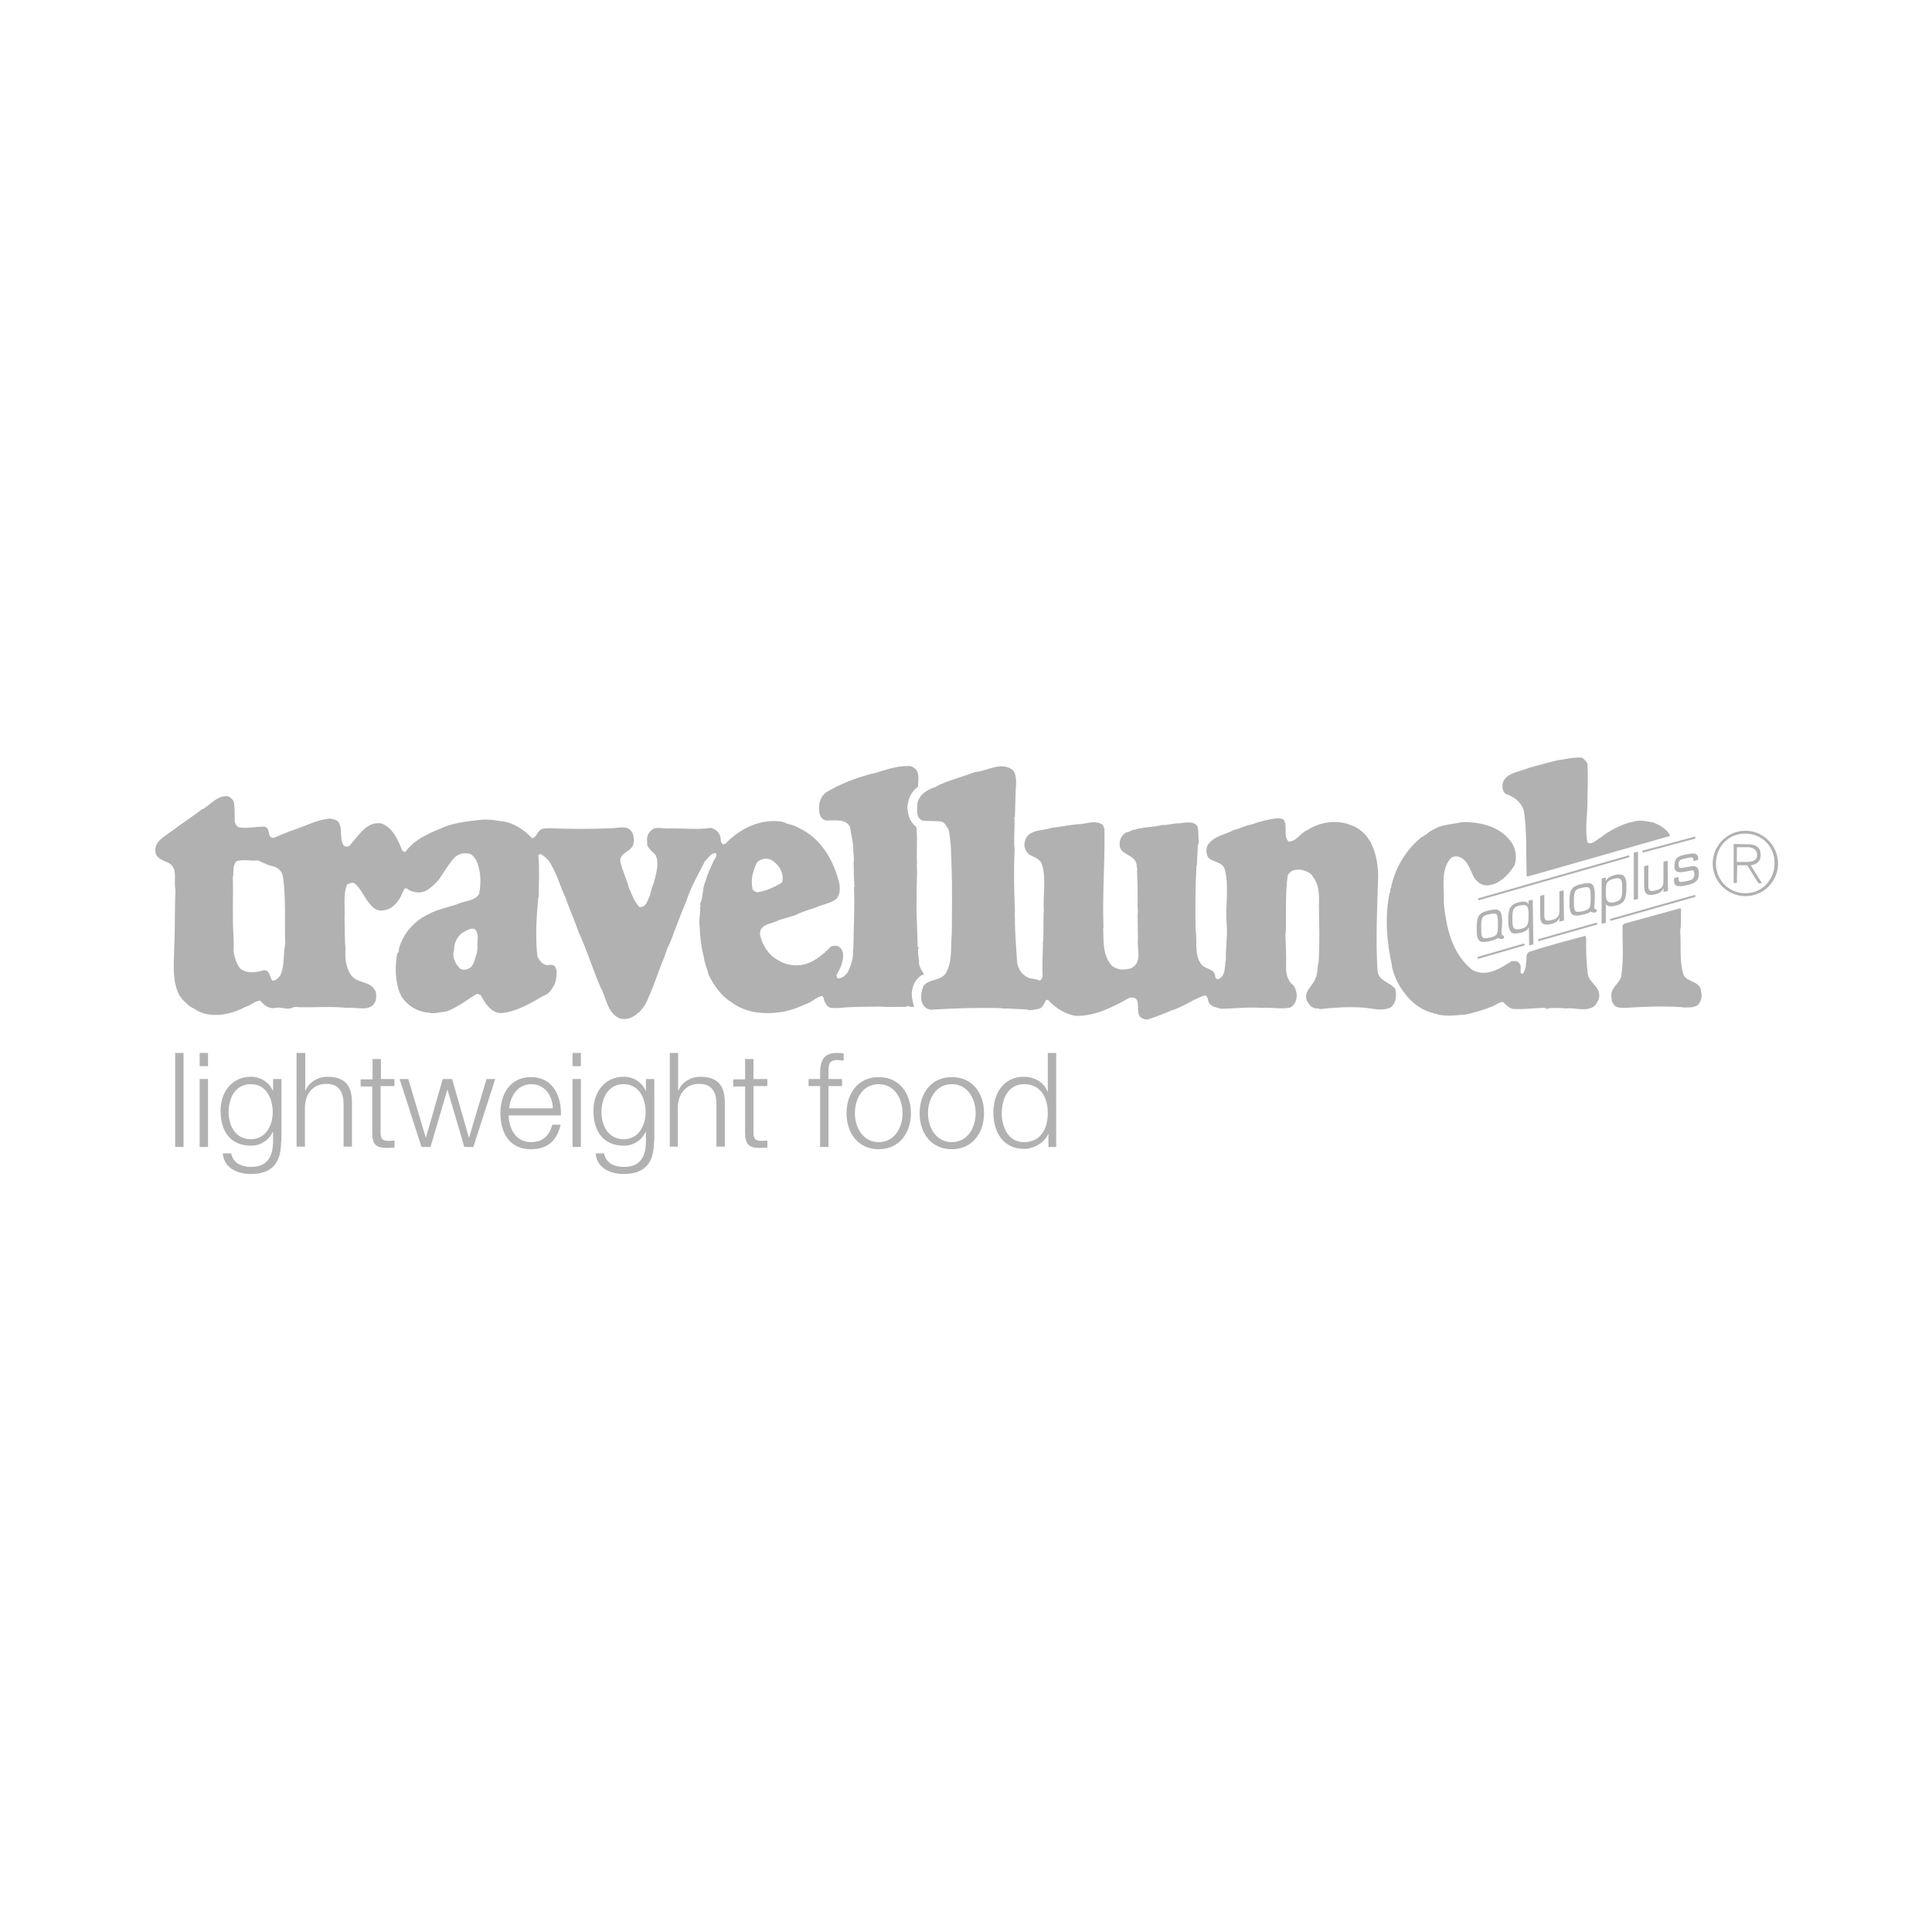 <?xml version="1.0" encoding="utf-8"?>
<!-- Generator: Adobe Illustrator 26.4.1, SVG Export Plug-In . SVG Version: 6.00 Build 0)  -->
<!DOCTYPE svg PUBLIC "-//W3C//DTD SVG 1.1//EN" "http://www.w3.org/Graphics/SVG/1.1/DTD/svg11.dtd">
<svg version="1.1" id="Warstwa_1" xmlns:x="http://ns.adobe.com/Extensibility/1.0/" xmlns:i="http://ns.adobe.com/AdobeIllustrator/10.0/" xmlns:graph="http://ns.adobe.com/Graphs/1.0/"
	 xmlns="http://www.w3.org/2000/svg" xmlns:xlink="http://www.w3.org/1999/xlink" x="0px" y="0px" width="600px" height="600px"
	 viewBox="0 0 600 600" style="enable-background:new 0 0 600 600;" xml:space="preserve">
<style type="text/css">
	.st0{fill:#B2B1B1;}
	.st1{fill:#B2B1B1;stroke:#B1B1B1;stroke-width:0.615;}
</style>
<g>
	<g>
		<path class="st0" d="M54.4,327H57v29.2h-2.6V327z"/>
		<path class="st0" d="M62,335.1h2.6v21.1H62V335.1z M62,327h2.6v4.1H62V327z"/>
		<path class="st0" d="M87.3,354.5c0,6.3-2.5,10.1-9.4,10.1c-4.2,0-8.4-1.9-8.7-6.4h2.6c0.6,3.1,3.3,4.2,6.2,4.2
			c4.7,0,6.8-2.8,6.8-8v-2.9h-0.1c-1.2,2.6-3.7,4.3-6.7,4.3c-6.7,0-9.5-4.8-9.5-10.8c0-5.8,3.4-10.6,9.5-10.6c3.1,0,5.7,1.9,6.7,4.3
			h0.1v-3.6h2.6V354.5z M84.7,345.4c0-4.1-1.9-8.7-6.8-8.7c-4.9,0-6.9,4.4-6.9,8.7c0,4.3,2.2,8.4,6.9,8.4
			C82.4,353.8,84.7,349.7,84.7,345.4z"/>
		<path class="st0" d="M92.2,327h2.6v11.7h0.1c0.9-2.5,3.8-4.3,6.7-4.3c5.9,0,7.7,3.1,7.7,8.1v13.6h-2.6V343c0-3.6-1.2-6.4-5.4-6.4
			c-4.1,0-6.5,3.1-6.6,7.2v12.3h-2.6V327z"/>
		<path class="st0" d="M118.2,335.1h4.3v2.2h-4.3v14.2c0,1.7,0.2,2.7,2.1,2.8c0.7,0,1.5,0,2.2-0.1v2.2c-0.8,0-1.5,0.1-2.3,0.1
			c-3.4,0-4.6-1.1-4.6-4.7v-14.4H112v-2.2h3.7v-6.3h2.6V335.1z"/>
		<path class="st0" d="M124.1,335.1h2.7l5.4,18.1h0.1l5.2-18.1h2.9l5.2,18.1h0.1l5.4-18.1h2.7l-6.8,21.1h-2.8l-5.2-17.7h-0.1
			l-5.2,17.7h-2.8L124.1,335.1z"/>
		<path class="st0" d="M158,346.4c0,3.8,2,8.3,6.9,8.3c3.8,0,5.8-2.2,6.6-5.4h2.6c-1.1,4.8-3.9,7.6-9.2,7.6c-6.7,0-9.5-5.1-9.5-11.2
			c0-5.6,2.8-11.2,9.5-11.2c6.8,0,9.5,5.9,9.3,11.9H158z M171.7,344.2c-0.1-3.9-2.5-7.5-6.7-7.5c-4.2,0-6.5,3.7-6.9,7.5H171.7z"/>
		<path class="st0" d="M177.8,335.1h2.6v21.1h-2.6V335.1z M177.8,327h2.6v4.1h-2.6V327z"/>
		<path class="st0" d="M203.1,354.5c0,6.3-2.5,10.1-9.4,10.1c-4.2,0-8.4-1.9-8.7-6.4h2.6c0.6,3.1,3.3,4.2,6.2,4.2
			c4.7,0,6.8-2.8,6.8-8v-2.9h-0.1c-1.2,2.6-3.7,4.3-6.7,4.3c-6.7,0-9.5-4.8-9.5-10.8c0-5.8,3.4-10.6,9.5-10.6c3.1,0,5.7,1.9,6.7,4.3
			h0.1v-3.6h2.6V354.5z M200.5,345.4c0-4.1-1.9-8.7-6.8-8.7c-4.9,0-6.9,4.4-6.9,8.7c0,4.3,2.2,8.4,6.9,8.4
			C198.2,353.8,200.5,349.7,200.5,345.4z"/>
		<path class="st0" d="M208,327h2.6v11.7h0.1c0.9-2.5,3.8-4.3,6.7-4.3c5.9,0,7.7,3.1,7.7,8.1v13.6h-2.6V343c0-3.6-1.2-6.4-5.4-6.4
			c-4.1,0-6.5,3.1-6.6,7.2v12.3H208V327z"/>
		<path class="st0" d="M234,335.1h4.3v2.2H234v14.2c0,1.7,0.2,2.7,2.1,2.8c0.7,0,1.5,0,2.2-0.1v2.2c-0.8,0-1.5,0.1-2.3,0.1
			c-3.4,0-4.6-1.1-4.6-4.7v-14.4h-3.7v-2.2h3.7v-6.3h2.6V335.1z"/>
		<path class="st0" d="M261.5,337.3h-4.2v18.9h-2.6v-18.9h-3.6v-2.2h3.6v-1.9c0-3.6,1-6.2,5.1-6.2c0.7,0,1.3,0,2.2,0.2v2.2
			c-0.7-0.1-1.3-0.2-1.9-0.2c-2.9,0-2.8,1.8-2.8,4.1v1.8h4.2V337.3z"/>
		<path class="st0" d="M282.9,345.7c0,6-3.5,11.2-10,11.2c-6.5,0-10-5.1-10-11.2c0-6,3.5-11.2,10-11.2
			C279.3,334.5,282.9,339.6,282.9,345.7z M265.5,345.7c0,4.5,2.5,9,7.4,9c4.9,0,7.4-4.5,7.4-9c0-4.5-2.5-9-7.4-9
			C267.9,336.7,265.5,341.2,265.5,345.7z"/>
		<path class="st0" d="M305.6,345.7c0,6-3.5,11.2-10,11.2c-6.5,0-10-5.1-10-11.2c0-6,3.5-11.2,10-11.2
			C302.1,334.5,305.6,339.6,305.6,345.7z M288.2,345.7c0,4.5,2.5,9,7.4,9c4.9,0,7.4-4.5,7.4-9c0-4.5-2.5-9-7.4-9
			C290.7,336.7,288.2,341.2,288.2,345.7z"/>
		<path class="st0" d="M328,356.2h-2.4v-4h-0.1c-1.1,2.7-4.5,4.6-7.5,4.6c-6.4,0-9.5-5.2-9.5-11.2c0-6,3.1-11.2,9.5-11.2
			c3.1,0,6.2,1.6,7.3,4.6h0.1V327h2.6V356.2z M318,354.7c5.5,0,7.4-4.6,7.4-9c0-4.4-1.9-9-7.4-9c-4.9,0-6.9,4.6-6.9,9
			C311.1,350,313.1,354.7,318,354.7z"/>
	</g>
	<g>
		<g>
			<path class="st0" d="M476.2,293.3l-1.3,0.3l-0.1-5.7l0,0c-0.4,1.2-1.8,1.6-2.6,1.8c-2.7,0.6-3.8,0.1-3.8-4c0-3.1,0.3-4.9,3.7-5.6
				c1.1-0.2,2.1-0.2,2.6,0.7l0,0l0-1.1l1.3-0.3L476.2,293.3z M474.7,284.3c0-2.6-0.1-3.6-2.7-3.1c-1.8,0.4-2.4,0.9-2.3,4.2
				c0,2.6,0.1,3.6,2.6,3.1C474.6,288,474.7,286.7,474.7,284.3z"/>
			<path class="st0" d="M484.3,285L484.3,285c-0.5,1.3-1.6,1.7-2.8,2c-2.4,0.5-3.2-0.3-3.2-2.8l0-6l1.3-0.3l0,6
				c0,1.5,0.1,2.3,1.9,1.9c1.9-0.4,2.9-1,2.8-3.2l0-5.8l1.3-0.3l0.1,9.4l-1.4,0.3L484.3,285z"/>
			<path class="st0" d="M498.7,273.6L498.7,273.6c0.6-1.2,1.8-1.6,2.9-1.9c3.3-0.7,3.5,1.2,3.5,4c0,3.7-0.8,5-3.5,5.6
				c-1,0.2-2.4,0.4-2.9-0.6l0,0l0,5.9l-1.3,0.3l0-14.1l1.3-0.3L498.7,273.6z M498.7,277.1c0,2.2,0.2,3.6,2.6,3.1
				c2.1-0.5,2.5-1.1,2.5-4.2c0-2.8-0.2-3.6-2.5-3.1C498.7,273.5,498.7,274.6,498.7,277.1z"/>
			<path class="st0" d="M508.7,279.2l-1.3,0.3l0-14.7l1.3-0.3L508.7,279.2z"/>
			<path class="st0" d="M516.6,275.8L516.6,275.8c-0.5,1.3-1.6,1.7-2.8,2c-2.4,0.5-3.2-0.3-3.2-2.8l0-6l1.3-0.3l0,6
				c0,1.5,0.1,2.3,1.9,1.9c1.9-0.4,2.9-1,2.8-3.2l0-5.8l1.3-0.3l0.1,9.4l-1.4,0.3L516.6,275.8z"/>
			<path class="st0" d="M527.3,267.1l-1.4,0.3l0-0.4c0-0.9-0.7-0.8-2.1-0.5c-1.7,0.4-2.5,0.5-2.5,1.7c0,1.7,0.5,1.5,1.9,1.2
				c2.3-0.4,4.4-1.2,4.4,1.9c0,2.6-1.7,3.1-3.7,3.6c-1.9,0.4-4,0.8-4-1.3l0-0.9l1.4-0.3l0,0.7c0,0.9,0.5,1,2.6,0.5
				c0.9-0.2,2.3-0.3,2.3-2c0-1.8-0.7-1.3-2.3-1c-1.9,0.3-3.9,0.9-3.9-1.7c0-2.7,1.5-3.1,3.9-3.6c1.6-0.3,3.5-0.7,3.5,1.4
				L527.3,267.1z"/>
			<path class="st0" d="M465.2,291.3c-0.6,0.4-1.4,0.7-2.6,1c-3.3,0.7-4,0-4-3.9c0-4,0.6-4.9,3.9-5.7c3.3-0.7,4,0,4,3.9
				c0,1.3-0.2,2.3-0.2,3.1c0,0.7,0.5,0.8,0.7,1c0.3,0.3,0,0.9-0.6,0.9C465.8,291.7,465.2,291.3,465.2,291.3z M462.6,291.2
				c2.4-0.5,2.6-1,2.6-4.2c0-3.3-0.2-3.6-2.6-3.1c-2.4,0.5-2.6,1-2.6,4.2C460,291.4,460.2,291.7,462.6,291.2z"/>
			<path class="st0" d="M494,283.1c-0.6,0.5-1.4,0.7-2.6,1c-3.3,0.7-4,0-4-3.9c0-4,0.6-4.9,3.9-5.7c3.3-0.7,4,0,4,3.9
				c0,1.3-0.1,2.3-0.2,3.1c-0.1,1,0.5,0.8,0.7,1c0.3,0.3,0,0.9-0.6,0.9C494.6,283.5,494,283.1,494,283.1z M491.4,283
				c2.4-0.5,2.6-1,2.6-4.2c0-3.3-0.2-3.6-2.6-3.1c-2.4,0.5-2.6,1-2.6,4.2C488.8,283.2,489,283.5,491.4,283z"/>
		</g>
	</g>
	<g>
		<line class="st1" x1="459.1" y1="279.3" x2="506" y2="265.9"/>
		<line class="st1" x1="458.9" y1="297.5" x2="473.4" y2="293.3"/>
		<line class="st1" x1="477.7" y1="292" x2="496" y2="286.8"/>
		<line class="st1" x1="510.1" y1="264.5" x2="526.5" y2="260.1"/>
		<line class="st1" x1="500.1" y1="285.7" x2="526.5" y2="278.2"/>
	</g>
	<path class="st0" d="M538.4,262.1l4.5,0.1c2.7,0,3.9,1.2,3.9,3.4c0,2-1.4,2.9-3.1,3.1l3.5,5.6l-1.1,0l-3.5-5.6l-3.1,0l-0.1,5.5
		l-1,0L538.4,262.1z M539.4,267.7l2.5,0c1.8,0,3.8-0.1,3.8-2.2c0-1.8-1.6-2.4-3-2.4l-3.3,0L539.4,267.7z M532.9,268
		c-0.1,5.1,3.8,9.3,9,9.4c5.2,0.1,9.1-4,9.2-9.2c0.1-5.2-3.8-9.3-9-9.3C536.9,258.8,533,262.8,532.9,268z M552.2,268.3
		c-0.1,5.6-4.7,10.1-10.3,10c-5.6-0.1-10.1-4.7-10-10.3c0.1-5.6,4.7-10.1,10.3-10C547.8,258.1,552.2,262.7,552.2,268.3z"/>
	<g>
		<path class="st0" d="M521.7,282.1c0.2-0.1,0.4,0.2,0.4,0.3c-0.2,2.4,0.1,4.6-0.3,6.7c0.4,4.4-0.4,9.5,1.1,13.8
			c1.4,2.3,5.3,1.8,5.4,5.1c0.4,1.6,0,3-1,4.1c-1.3,1-3.1,0.7-4.6,0.8l0-0.1c-6.3-0.4-11.9-0.2-18.1,0.2c-1-0.1-2.8,0.2-3.5-1.2
			c-0.7-0.7-0.6-1.7-0.7-2.7c-0.1-2.7,3.3-4,3.2-6.8c0.7-5.1,0.2-10,0.3-15l0.7-0.5L521.7,282.1z"/>
		<path class="st0" d="M518.7,259.6c-0.7-1.8-3-3.3-4.9-4v-0.1c-2-0.3-3.7-0.9-5.9-0.5c-0.7,0.1-1.3,0.5-1.8,0.4
			c-3.2,1-6.4,2.6-9.1,4.8c-1.1,0.5-2.1,1.8-3.5,1.7c-0.2-0.1-0.6-0.4-0.6-0.7c-0.7-4.5,0.2-8.4,0.1-13.1c0.1-3.9,0.2-7.2,0-10.9
			c-0.4-0.8-1-1.5-1.8-1.9c-2.6-0.2-5,0.5-7.4,0.8c-3.1,0.7-5.8,1.5-8.8,2.3c-2.4,1-4.5,1.2-6.6,2.5c-0.8,0.6-1.5,1.4-1.7,2.4
			c-0.3,1.2,0,2.4,0.8,3.2c2.8,0.9,5.6,3,5.9,6.3c0.8,6.4,0.5,12.1,0.7,18.5c0,0.4-0.1,0.9,0.4,0.9L518.7,259.6z"/>
		<path class="st0" d="M496.4,310.5c1.4-3.7-2.8-5-3.3-8c-0.4-3.5-0.6-7.2-0.5-11.1c-0.2-0.3,0-0.9-0.5-0.7
			c-5.6,1.5-11.4,3-17.2,4.9c-1.3,0.8-0.6,2.4-1,3.7c0,1.1-0.3,2-0.8,2.9c-0.2,0.3-0.6,0.3-0.8,0c-0.3-1.1,0.4-2.3-0.6-3.2
			c-0.5-0.7-1.5-0.5-2.2-0.5c-0.5-0.1-0.5,0.7-0.9,0.5c-3.3,2.2-7.4,4.4-11.4,2.2c-6.3-5.1-8-12.9-8.8-20.6
			c0.2-4.4-1.1-10.1,1.9-13.8c0.7-0.8,1.5-0.9,2.4-0.8c3.2,0.7,3.8,4.3,5.2,6.7c1.1,1.5,2.7,2.6,4.7,2.2c3.1-0.5,5.9-3.2,7.4-5.7
			l0.1,0.1c1.1-2.3,0.8-5.3-0.5-7.4c-3.4-5.1-9.3-6.6-15.3-6.6c-2.6,0.5-5.1,0.7-7.5,1.5c-1.4,0.7-2.7,1.2-3.8,2.3
			c-0.6,0.1-0.8,0.7-1.4,0.8c-5.1,4-8.5,10-9.6,15.8c-0.5,0.5,0,1.3-0.5,1.7c-1.5,7.7-0.8,15.3,0.8,22.5l-0.1,0
			c1.3,6.3,6.4,13.4,13.2,14.8l0,0.1c0.3,0.1,0.9-0.1,1.1,0.3c2.7,0.5,5.5,0.3,7.9,0l0,0.1c3.3-0.6,6.1-1.5,9.2-2.7
			c1.1-0.5,2.1-1.4,3.3-1.3c0.7,1,1.8,1.7,2.7,2.1c3.5,0.3,6.8-0.3,10.1-0.3c0.4-0.1,0.7,0.8,1.1,0.1c1.7,0,3.9-0.2,5.4,0.1
			c3.2-0.4,5.6,1,8.4-0.4C495.7,312.2,496,311.3,496.4,310.5z"/>
		<path class="st0" d="M433.3,307.1c-1.6-2.1-5.2-2.4-5.5-5.6c-0.6-9.6-0.1-19.7,0.2-29.5c-0.1-5.9-1.8-13.2-8.1-15.6
			c-4.6-2-9.9-1.2-13.9,1.4c-2.3,0.9-3.2,3.5-5.8,3.6c-1.7-1.8-0.4-4.4-1.3-6.4c-0.3-0.9-1.3-0.7-2-0.9c-2.9,0.3-5.7,1-8.4,2
			c-1.8,0.2-3.4,1.3-5.2,1.6c-2.9,1.6-5.8,1.7-8,4.4c-0.9,1.2-0.8,3.2,0,4.3c1.6,1.5,4.5,1.2,5.1,3.7c1.4,5.6,0,11.5,0.6,17.5
			c0.2,3.4-0.4,7.2-0.3,10.6c-0.5,2,0.1,4.9-2.4,5.9c-0.5,0.1-0.7-0.3-0.9-0.7c0-2.6-3-2.3-4.3-3.9c-2.3-2.9-1.2-7.1-1.8-10.8
			c-0.1-6.9-0.1-13.4,0.3-20l0.1,0l0.3-6.2l0.3-0.7c-0.2-1.7,0-3.6-0.4-5.1c-1.1-1.9-3.9-1.2-5.7-1c-1.6-0.1-3.5,0.6-5.2,0.5
			c-2.9,0.8-5.8,0.5-8.7,1.5c-0.9-0.1-1.7,0.9-2.6,0.8c-1.3,0.9-2,2.1-2,3.7c0,3.6,4.8,2.9,5.3,6.4c-0.1,0.7,0.4,1.3,0.1,1.9
			c0.2,3,0.2,6.6,0.2,9.8c-0.1,1.3,0.2,2.6,0,3.7l0.1,7.5c-0.4,3.4,1.5,7.3-2.1,9.2c-2.1,0.6-4.3,0.7-6.1-0.9
			c-2.9-3.3-2.4-7.7-2.6-11.7h0.1c-0.4-10.3,0.5-20.4,0.3-30.6l-0.5-1.3c-2.1-1.5-4.3-0.6-6.6-0.3c-3,0.1-6.5,0.9-9.4,1.2
			c-2.8,1-7.2,0.4-8.2,4.1c-0.5,1.6,0.2,3.2,1.3,4.2c1.3,0.7,2.8,1.1,3.8,2.5c1.7,4.6,0.4,10.4,0.8,15.2l-0.1,0.3
			c0,3.2-0.1,5.6-0.1,8.8h-0.1c0,3.6-0.3,7.3-0.1,11.1c-0.3,0.5-0.3,1.2-1.1,1.2c-1-0.6-2.4-0.4-3.4-0.9c-1.9-0.8-3.1-2.7-3.4-4.6
			c-0.3-4.2-0.6-8.3-0.7-12.4c0.1-1.3-0.2-2.5,0-3.7c-0.3-6.6-0.4-12.6-0.1-19.2c-0.4-3.2,0.2-6.7-0.1-9.9l0.2-0.1l0.2-7.1
			c0-2.5,0.7-5.1-0.7-7.3c-3.7-3.1-8,0.2-12,0.5c-3.6,1.4-7.3,2.3-10.9,3.9c-0.8,0.4-1.5,0.9-2.4,1.1c-2.1,0.9-4,2.3-4.5,4.7
			c0,2-0.6,4.1,1.4,5.3c1.9,0.3,3.8,0.1,5.8,0.3c1.4,0.2,1.8,1.6,2.5,2.5c0.8,3.8,0.8,7.6,0.9,11.2c0.3,7.3,0.1,13.7,0.1,21
			c-0.4,4,0.2,8-1.4,11.5c-1.3,3.7-5.9,2.4-7.5,5.1c-0.7,2-1.2,4.9,0.7,6.5c0.4,0.4,1,0.5,1.5,0.7c7.5-0.5,15-0.7,22.2-0.5l0,0.1
			c2.7,0,5.5,0.2,7.9,0.3v0.1c1.2,0.3,2.4-0.1,3.6-0.3c1.3-0.3,1.6-1.8,2.3-2.7c0.3-0.2,0.7-0.1,0.9,0.3c2.3,2.3,5.1,4.1,8.3,4.6
			c6.1,0.1,11.6-2.8,16.6-5.6c4.3-0.9,1.7,4.3,3.5,6c0.7,0.5,1.4,0.8,2.3,0.7c2.7-0.9,5.3-1.9,7.8-3v0.1l1.9-0.8
			c2.8-1.2,5.2-3,8.2-3.8c0.5,0.4,0.7,0.9,0.8,1.5c0.3,2,2.4,2.2,4,2.7c4.5-0.1,8.5-0.6,12.5-0.3c3-0.2,6.3,0.5,9-0.1
			c1.5-0.8,2.1-2.5,2-4.1c-0.1-1-0.4-1.9-1-2.8c-1.9-1.4-2.3-3.6-2.3-5.8c0.1-3.6-0.1-6.9-0.2-10.3h0.1c0.2-5.9-0.2-12.3,0.6-18
			c0.4-0.7,0.9-1.3,1.7-1.6c1.9-0.6,4.5,0,6,1.6l-0.1,0.1c2.3,2.6,2.2,6.2,2.1,9.4c0.1,5.9,0.3,11.8-0.1,17.5c-0.5,1.5-0.2,3.6-1,5
			c-0.7,2.3-3.7,3.9-2.7,6.7c0.6,1.1,1.2,2.2,2.5,2.5c0.4,0.2,1.3-0.1,1.5,0.3c4.4-0.5,9-0.8,13.4-0.5c2.8,0.2,6.2,1.3,8.8-0.1
			C433.6,311.4,433.8,309,433.3,307.1z"/>
		<path class="st0" d="M287,302.6c-0.7-1.1-1.5-2.3-1.6-3.5c0.1-1.1-0.3-2.3-0.3-3.6c0.1-0.3-0.2-1,0.3-1c0.1-0.3-0.3-0.3-0.4-0.4
			l-0.1-3.5c-0.1-3.9-0.4-7.9-0.2-11.7c-0.2-3.4,0.3-7.2,0-10.5l0.1,0c-0.2-3.4,0.1-6.7-0.1-10.2l-0.1-1.4c-2.1-1.5-2.7-3.8-2.8-6.2
			c0.2-2.4,1.2-4.8,3.3-6.3c0-1.8,0.6-4.1-0.8-5.5c-0.6-0.5-1.2-0.9-2-0.9c-4-0.1-7.5,1.3-11,2.3c-0.5,0-1.3,0.3-1.7,0.4
			c-4.6,1.3-8.9,3-13.1,5.5c-2.1,1.7-2.4,4.2-2,6.6c0.4,1.1,0.9,1.9,2.1,2.1c2.6,0.1,6.1-0.7,7.4,2.1c0.3,2.4,1.1,5,1,7.5
			c0.1,1.3,0.3,2.3,0.1,3.5c0.1,2.7,0,5.1,0.3,7.5l-0.2,0.1c0.3,6.7-0.1,12.5-0.2,19.4l-0.1,0.2c0.2,2.4-0.6,4.7-1.6,6.8
			c-0.7,1-1.9,2.1-3.2,1.9c-0.2-0.3-0.3-0.7-0.3-1.1c1.3-2,2.3-4.5,2-6.8c-0.3-0.9-0.7-1.7-1.7-2.1c-0.7-0.2-1.5,0-2,0.1
			c-2.9,3.1-6.6,5.9-10.7,5.9c-2.3,0-4.2-0.6-5.9-1.7c-3-1.6-4.9-4.9-5.5-8c0-3.4,3.9-3.1,6-4.4c1.5-0.4,3.4-1,5-1.5
			c2.5-1.3,5.4-1.9,7.9-3c1.7-0.5,3.5-1,4.8-2c1.2-1.3,1.2-3,1-4.6c-1.6-7.1-5.7-14.4-12.7-17.5c-1.2-0.8-2.6-1-3.9-1.4
			c-0.2-0.4-0.8-0.2-1.1-0.5c-6.6-1.1-13.1,2-17.7,6.8l-0.7,0.2c-0.8-0.3-0.8-1.3-0.8-2c-0.3-1.6-1.6-2.8-3.1-3.1
			c-4.4,0.7-9.6,0-13.6,0.2c-1.3,0-2.6-0.4-4,0c-0.2,0-0.4,0.4-0.5,0.3c-1.3,0.9-1.9,2.4-1.6,3.9c-0.3,1.6,1.3,2.7,2.5,3.9
			c1.5,2.8,0.1,6.1-0.5,9.1l-0.1,0c-0.4,1.1-0.8,2.4-1.1,3.7c-0.7,1.3-1.1,3.7-3.2,3.5c-1.7-1.7-2.3-3.9-3.3-6
			c-0.6-2.4-1.9-5.1-2.5-7.5c-1.2-3.8,4.3-3.4,4-7.1h0.1c-0.1-0.9-0.1-1.7-0.5-2.4c-1.2-2.5-3.9-1.6-6.2-1.5
			c-6.3,0.3-13.4,0.3-19.6,0c-1.2,0.1-2.2-0.1-3.1,0.8c-0.8,0.7-1,2.2-2.3,2.3c-2.2-2.4-4.8-4.1-7.8-5c-3-0.4-5.3-1-8.1-0.7
			c-3.8,0.4-7.3,0.8-10.8,2c-4.4,1.9-9.1,3.4-12.5,7.8c-0.4,0.4-0.7,0-1.1-0.3c-1.3-3.2-2.8-7-6.5-8.4c-4.7-0.7-7.2,4.1-10,7.1
			c-0.5,0.1-1.3,0.3-1.8-0.4c-1.1-2-0.3-4.5-1.2-6.6c-0.5-1.3-1.9-1.3-2.9-1.6c-3,0.3-5.5,1.3-8.2,2.4c-3,1.1-6.2,2.2-9.2,3.6
			c-2.4,0.2-0.8-3-3-3.5c-2.3,0-4.9,0.6-7.5,0.3c-0.9-0.1-1.4-0.8-1.7-1.7c0-2,0-3.8-0.2-5.7c0-1.1-1.1-1.9-1.8-2.3
			c-3.4-0.4-5.4,2.5-7.9,4l-0.1-0.1c-3.1,2.4-6.4,4.5-9.7,7c-2.1,1.6-5.5,3.2-4.9,6.5c0.2,1.9,2.4,2.5,3.9,3.2
			c3.3,1.6,1.6,5.8,2.3,8.4c-0.3,5.9-0.1,12.5-0.4,18.3c-0.1,4.9-0.7,10,1.6,14.5c0.1,0.4,0.7,0.6,0.6,0.9c1.3,1.3,2.2,2.5,3.9,3.2
			c4.6,3.4,11.5,2,16.2-0.6c1.6-0.3,2.8-1.9,4.5-1.8c1,1.3,2.4,2.4,4.2,2.3c2.1-0.7,4.2,0.9,6-0.3c0.4-0.1,1.3-0.1,1.7,0
			c5.2,0.1,10.1-0.3,15,0.2c3.2-0.3,7.5,1.5,8.9-2.3c0.1-1.1,0.4-2.4-0.4-3.4c-1.7-2.8-5.7-1.8-7.5-4.8c-1.4-2.3-1.7-5.1-1.5-7.7
			c-0.3-3.2-0.2-6.6-0.3-9.8c0.2-3.2-0.5-7.3,0.8-10.3c0.6-0.3,1.5-0.8,2.3-0.4c2,1.7,2.9,4.1,4.4,6c1.1,1.4,2.5,2.9,4.6,2.4
			c2.8-0.2,5-3,5.9-5.5c0.4-0.5,0.3-1.5,1.3-1.3c1.2,1,3.1,1.4,4.6,1.2c2.2-0.4,3.8-2.3,5.3-3.8c1.7-2.4,2.9-4.7,4.9-6.9
			c1.3-1.3,2.9-1.6,4.6-1.3c1,0.2,1.6,1.3,2.2,2c1.4,3.2,1.6,6.9,0.9,10.5c-1.2,2-3.6,2.1-5.5,2.7c-3.2,1.4-6.9,1.8-10,3.5
			c-4.5,2-8.2,6.2-9.4,10.8c-0.1,0.5,0.1,1.1-0.5,1.4c-0.8,4-0.7,8.5,0.7,12.3c0.3,0.3,0.4,0.9,0.6,1.2c1.9,2.9,5.1,4.8,8.5,5
			c1.3,0.4,2.7,0,4-0.2c1.8,0,3.4-1,5-1.9c1.9-1,3.6-2.4,5.6-3.6c0.5-0.3,1.1,0.1,1.5,0.3c1.4,2.5,3.3,5.8,6.8,5.5
			c4.7-0.6,8.8-3.1,12.8-5.4c1.8-0.6,2.7-2.3,3.5-3.9c0.4-1.6,0.9-3.9-0.1-5.2c-0.7-0.7-1.5-0.4-2.2-0.4c-1.5,0.1-2.6-1.4-3.2-2.7
			c-0.7-5.7-0.3-12.5,0.3-18.4l0.1,0c0-4.1,0.3-8.7-0.1-12.9c0.1-0.3,0.4-0.4,0.7-0.5c1.2,0.7,2.6,1.9,3.3,3.4
			c1.9,3.2,2.8,6.8,4.4,10.1c1.2,3.5,2.9,7.3,4.1,10.8c2.6,5.6,4.3,11.3,6.7,16.9c1.9,3.3,2.1,8.2,6.1,9.9c2.4,0.6,4.3-0.4,5.8-1.9
			l0.1,0.1c1.4-1.5,2.5-3.2,3.1-5c1.9-4.1,3.1-8.4,4.9-12.5c0.5-1.3,0.8-2.6,1.5-3.8c1.8-4.5,3.4-9.1,5.3-13.5
			c1.4-4.4,3.7-8.2,5.7-12.2c1.1-1,1.9-2.8,3.5-2.5c0.3,0.8-0.3,1.6-0.7,2.2c-0.9,2.1-2,4.1-2.6,6.5c-1.1,2.4-0.6,4.7-1.7,7.1
			l0.1,0.2c0.1,0.3,0.1,0.5-0.1,0.8c0.2,2-0.5,4-0.1,6.1c0.1,3.4,0.5,6.3,1.3,9.5c0.2,1.8,1.1,3.7,1.5,5.4c1.5,3.1,3.9,6.6,7,8.4
			c3.9,3.1,9.5,3.9,14.7,3.2c3.2-0.3,6.3-1.6,9.3-2.9c1.3-0.6,2.6-1.9,4.2-2.2c0.6,0.3,0.5,1.2,0.8,1.8c0.5,0.9,1.2,2.1,2.5,1.9
			c0.5,0.2,1-0.1,1.4,0.1c4.4-0.5,8.4-0.4,13.1-0.5c2.6,0.2,5.4,0.1,7.8,0.1c0.5,0.1,1.2-0.6,1.7,0c0.4,0,1,0.1,1.3-0.2
			c-0.2-0.4-0.3-0.9-0.4-1.3c-0.8-2.8-0.2-6.3,2.5-8.2L287,302.6z M242.8,274.1c-2.4,1.5-4.7,2.5-7.5,3c-0.6-0.1-1.3-0.3-1.6-1
			c-0.6-3,0.1-5.5,1.3-8.1c0.8-1,2.1-1.4,3.2-1.3c1.1,0.1,1.7,0.5,2.6,1.3C242.6,269.5,243.6,272.2,242.8,274.1z M148.1,296.1
			c-0.7,1.4-0.6,3.4-2.2,4.5c-0.8,0.5-2.1,0.9-3,0.2c-1.5-1.4-2.6-3.7-1.9-5.7c0-2.6,1.2-4.8,3.6-6c0.9-0.4,2.1-1.1,3-0.4
			c1.3,1.5,0.5,3.9,0.7,5.7L148.1,296.1z M86.9,303.2c-0.7,0.5-1.3,1.7-2.5,1.2c-0.6-1.2-0.7-3.1-2.4-3.1c-2.4,0.7-5.4,1.2-7.5-0.6
			c-1.2-1.6-1.7-3.6-2-5.6c0.2-1.4,0-3.4,0-4.7c-0.4-6.3,0-11.9-0.2-18.2l0.1,0c0.2-1.6-0.2-3.4,1-4.7c2.3-0.8,4.2,0,6.6-0.3
			c1.4,0.5,3,1.5,4.7,1.8c1.3,0.3,2.8,1.4,3.1,2.9c1.1,6.8,0.5,14.2,0.8,21.1C87.9,296.2,88.5,300.3,86.9,303.2z"/>
	</g>
</g>
</svg>
